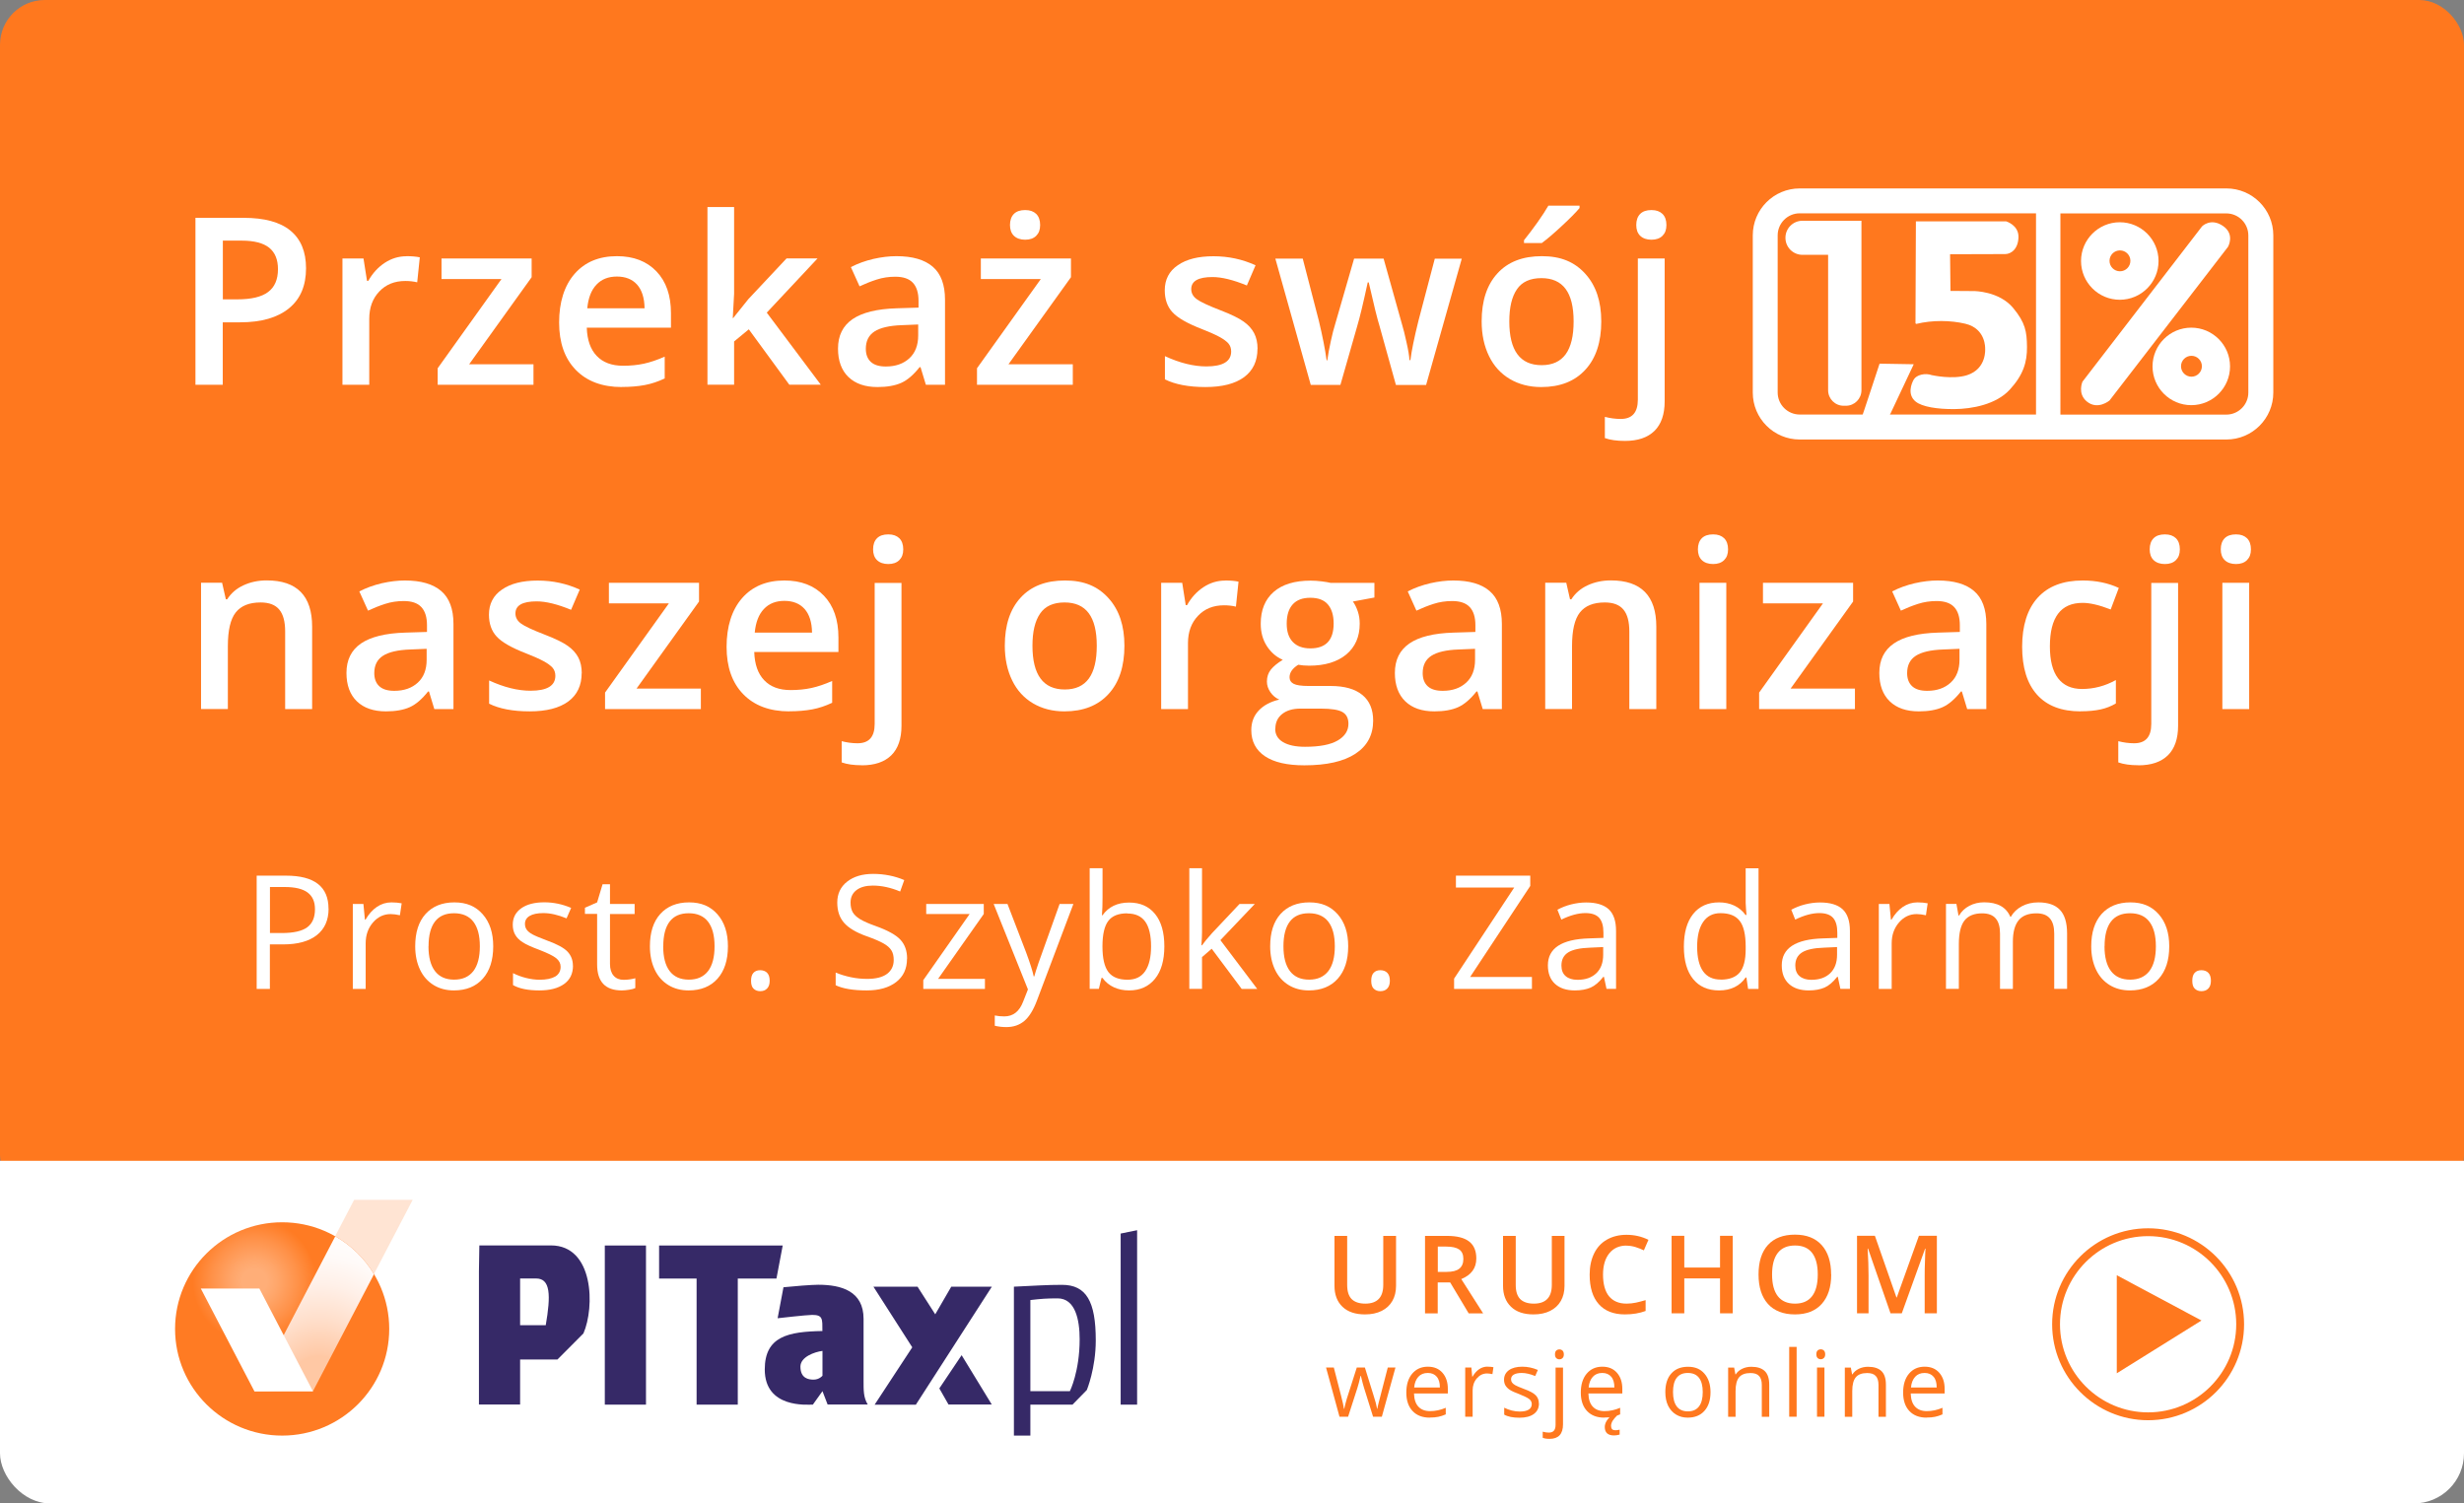 <?xml version="1.0" encoding="UTF-8"?>
<svg xmlns="http://www.w3.org/2000/svg" xmlns:xlink="http://www.w3.org/1999/xlink" viewBox="0 0 295 180">
  <rect x="0" y="0" width="295" height="180" fill="#808080" stroke="none"/>
  <defs>
    <style>
      .cls-1 {
        fill: #fff;
      }

      .cls-2 {
        fill: url(#Gradient_bez_nazwy_21);
      }

      .cls-2, .cls-3, .cls-4 {
        fill-rule: evenodd;
      }

      .cls-5 {
        fill: #ff7b23;
        opacity: .2;
      }

      .cls-6 {
        clip-path: url(#clippath);
      }

      .cls-7 {
        fill: none;
      }

      .cls-3 {
        fill: #362967;
      }

      .cls-8 {
        fill: #ff781e;
      }

      .cls-4 {
        fill: url(#Gradient_bez_nazwy_12);
      }
    </style>
    <clipPath id="clippath">
      <rect class="cls-7" width="295" height="180" rx="6" ry="6"/>
    </clipPath>
    <radialGradient id="Gradient_bez_nazwy_21" data-name="Gradient bez nazwy 21" cx="30.49" cy="153.43" fx="30.49" fy="153.43" r="7.43" gradientTransform="matrix(1, 0, 0, 1, 0, 0)" gradientUnits="userSpaceOnUse">
      <stop offset=".2" stop-color="#ffae78"/>
      <stop offset=".37" stop-color="#ffa66a"/>
      <stop offset=".7" stop-color="#ff9148"/>
      <stop offset="1" stop-color="#ff7b23"/>
    </radialGradient>
    <radialGradient id="Gradient_bez_nazwy_12" data-name="Gradient bez nazwy 12" cx="38.25" cy="157.94" fx="38.25" fy="169.4" r="14.61" gradientTransform="matrix(1, 0, 0, 1, 0, 0)" gradientUnits="userSpaceOnUse">
      <stop offset=".27" stop-color="#ffc8a4"/>
      <stop offset=".28" stop-color="#ffcaa8"/>
      <stop offset=".45" stop-color="#ffe0cd"/>
      <stop offset=".6" stop-color="#fff0e8"/>
      <stop offset=".73" stop-color="#fffaf8"/>
      <stop offset=".84" stop-color="#fffefe"/>
    </radialGradient>
  </defs>
  <g id="bg">
    <rect class="cls-8" width="295" height="143.65" rx="5.36" ry="5.36"/>
    <g class="cls-6">
      <rect class="cls-1" y="138.98" width="295" height="41.02"/>
    </g>
  </g>
  <g id="txt">
    <g>
      <path class="cls-1" d="M36.64,32.12c0,2.09-.68,3.69-2.05,4.8-1.37,1.11-3.31,1.67-5.84,1.67h-2.08v7.48h-3.27V26.08h5.76c2.5,0,4.37,.51,5.61,1.53,1.24,1.02,1.87,2.52,1.87,4.51Zm-9.97,3.72h1.74c1.68,0,2.91-.29,3.69-.88,.78-.58,1.18-1.49,1.18-2.73,0-1.15-.35-2-1.05-2.57-.7-.56-1.8-.85-3.28-.85h-2.27v7.03Z"/>
      <path class="cls-1" d="M48.66,30.67c.65,0,1.18,.05,1.6,.14l-.31,2.99c-.46-.11-.93-.16-1.42-.16-1.29,0-2.33,.42-3.12,1.26-.8,.84-1.2,1.93-1.2,3.27v7.9h-3.21v-15.12h2.52l.42,2.67h.16c.5-.9,1.16-1.62,1.96-2.15,.81-.53,1.67-.79,2.6-.79Z"/>
      <path class="cls-1" d="M63.87,46.07h-11.47v-1.98l7.64-10.68h-7.18v-2.46h10.79v2.24l-7.48,10.42h7.7v2.46Z"/>
      <path class="cls-1" d="M74.45,46.34c-2.35,0-4.19-.69-5.52-2.06-1.33-1.37-1.99-3.26-1.99-5.67s.62-4.41,1.85-5.82c1.23-1.41,2.92-2.12,5.07-2.12,2,0,3.57,.61,4.73,1.82,1.16,1.21,1.74,2.88,1.74,5v1.74h-10.08c.05,1.47,.44,2.6,1.19,3.38,.75,.79,1.8,1.18,3.16,1.18,.89,0,1.72-.08,2.5-.25,.77-.17,1.6-.45,2.48-.84v2.61c-.78,.37-1.58,.64-2.38,.79-.8,.15-1.72,.23-2.75,.23Zm-.59-13.23c-1.02,0-1.84,.32-2.45,.97-.62,.65-.98,1.59-1.1,2.83h6.86c-.02-1.25-.32-2.19-.9-2.84-.58-.64-1.39-.96-2.41-.96Z"/>
      <path class="cls-1" d="M87.78,38.08l1.82-2.27,4.57-4.87h3.71l-6.08,6.49,6.47,8.63h-3.77l-4.85-6.63-1.76,1.45v5.18h-3.19V24.79h3.19v10.38l-.16,2.91h.08Z"/>
      <path class="cls-1" d="M110.85,46.07l-.64-2.11h-.11c-.73,.92-1.46,1.55-2.2,1.88s-1.69,.5-2.84,.5c-1.49,0-2.65-.4-3.48-1.2-.83-.8-1.25-1.94-1.25-3.4,0-1.56,.58-2.73,1.74-3.53,1.16-.79,2.92-1.23,5.29-1.3l2.61-.08v-.81c0-.97-.23-1.69-.68-2.17s-1.15-.72-2.1-.72c-.77,0-1.52,.11-2.23,.34-.71,.23-1.39,.5-2.05,.81l-1.04-2.3c.82-.43,1.72-.75,2.69-.98,.98-.22,1.9-.33,2.76-.33,1.92,0,3.37,.42,4.35,1.26,.98,.84,1.47,2.16,1.47,3.95v10.19h-2.3Zm-4.79-2.19c1.17,0,2.1-.33,2.81-.98,.71-.65,1.06-1.57,1.06-2.74v-1.31l-1.94,.08c-1.51,.05-2.61,.31-3.3,.76-.69,.45-1.03,1.14-1.03,2.07,0,.67,.2,1.2,.6,1.57,.4,.37,1,.55,1.8,.55Z"/>
      <path class="cls-1" d="M128.44,46.07h-11.47v-1.98l7.64-10.68h-7.18v-2.46h10.79v2.24l-7.48,10.42h7.7v2.46Zm-7.52-19.13c0-.57,.16-1.02,.47-1.33,.31-.31,.76-.46,1.35-.46s1,.16,1.32,.46c.31,.31,.47,.75,.47,1.33s-.16,.98-.47,1.29-.75,.47-1.32,.47-1.03-.16-1.35-.47-.47-.75-.47-1.29Z"/>
      <path class="cls-1" d="M150.55,41.76c0,1.48-.54,2.61-1.61,3.4-1.08,.79-2.62,1.18-4.62,1.18s-3.63-.31-4.85-.92v-2.78c1.78,.82,3.43,1.23,4.96,1.23,1.98,0,2.97-.6,2.97-1.79,0-.38-.11-.7-.33-.96-.22-.25-.58-.52-1.08-.79-.5-.27-1.2-.58-2.09-.93-1.74-.67-2.92-1.35-3.53-2.02-.62-.67-.92-1.55-.92-2.62,0-1.29,.52-2.3,1.57-3.01,1.04-.72,2.46-1.07,4.26-1.07s3.46,.36,5.04,1.08l-1.04,2.42c-1.63-.67-3-1.01-4.12-1.01-1.7,0-2.54,.48-2.54,1.45,0,.47,.22,.88,.66,1.2,.44,.33,1.41,.78,2.89,1.35,1.25,.48,2.16,.93,2.72,1.33,.57,.4,.98,.86,1.26,1.39,.27,.52,.41,1.15,.41,1.88Z"/>
      <path class="cls-1" d="M167.12,46.07l-1.96-7.05c-.24-.75-.67-2.48-1.29-5.21h-.12c-.53,2.46-.95,4.21-1.26,5.24l-2.01,7.03h-3.55l-4.24-15.12h3.28l1.93,7.45c.44,1.84,.75,3.42,.93,4.73h.08c.09-.67,.23-1.43,.42-2.29s.35-1.51,.49-1.93l2.3-7.96h3.53l2.23,7.96c.14,.45,.31,1.13,.51,2.05,.21,.92,.33,1.64,.36,2.15h.11c.14-1.12,.46-2.69,.96-4.7l1.96-7.45h3.23l-4.27,15.12h-3.61Z"/>
      <path class="cls-1" d="M191.71,38.48c0,2.47-.63,4.4-1.9,5.78-1.27,1.39-3.03,2.08-5.29,2.08-1.41,0-2.66-.32-3.75-.96-1.08-.64-1.92-1.55-2.5-2.75-.58-1.19-.88-2.58-.88-4.16,0-2.45,.63-4.37,1.89-5.74,1.26-1.38,3.03-2.06,5.32-2.06s3.92,.7,5.2,2.11,1.91,3.31,1.91,5.69Zm-11.01,0c0,3.49,1.29,5.24,3.87,5.24s3.83-1.75,3.83-5.24-1.29-5.18-3.86-5.18c-1.35,0-2.33,.45-2.93,1.34-.61,.89-.91,2.17-.91,3.84Zm1.76-9.38v-.34c.52-.64,1.05-1.35,1.61-2.13,.55-.78,.99-1.45,1.31-2.01h3.73v.29c-.47,.56-1.18,1.27-2.13,2.15-.94,.88-1.74,1.56-2.39,2.04h-2.13Z"/>
      <path class="cls-1" d="M194.55,52.79c-.97,0-1.77-.11-2.41-.34v-2.54c.62,.16,1.25,.25,1.9,.25,1.37,0,2.05-.77,2.05-2.32V30.95h3.21v17.1c0,1.56-.41,2.74-1.22,3.54-.82,.8-1.99,1.2-3.53,1.2Zm1.35-25.85c0-.57,.16-1.02,.47-1.33,.31-.31,.76-.46,1.35-.46s1,.16,1.32,.46c.31,.31,.47,.75,.47,1.33s-.16,.98-.47,1.29-.75,.47-1.32,.47-1.03-.16-1.35-.47-.47-.75-.47-1.29Z"/>
    </g>
    <g>
      <path class="cls-1" d="M37.37,84.9h-3.23v-9.3c0-1.17-.23-2.04-.7-2.61-.47-.57-1.21-.86-2.24-.86-1.36,0-2.35,.4-2.98,1.2-.63,.8-.94,2.15-.94,4.03v7.53h-3.21v-15.12h2.52l.45,1.98h.16c.46-.72,1.1-1.28,1.94-1.67,.84-.39,1.77-.59,2.79-.59,3.63,0,5.44,1.85,5.44,5.54v9.86Z"/>
      <path class="cls-1" d="M52,84.9l-.64-2.11h-.11c-.73,.92-1.46,1.55-2.2,1.88s-1.69,.5-2.84,.5c-1.49,0-2.65-.4-3.48-1.2-.83-.8-1.25-1.94-1.25-3.4,0-1.56,.58-2.73,1.74-3.53,1.16-.79,2.92-1.23,5.29-1.3l2.61-.08v-.81c0-.97-.23-1.69-.68-2.17s-1.15-.72-2.1-.72c-.77,0-1.52,.11-2.23,.34-.71,.23-1.39,.5-2.05,.81l-1.04-2.3c.82-.43,1.72-.75,2.69-.98,.98-.22,1.9-.33,2.76-.33,1.92,0,3.37,.42,4.35,1.26,.98,.84,1.47,2.16,1.47,3.95v10.19h-2.3Zm-4.79-2.19c1.17,0,2.1-.33,2.81-.98,.71-.65,1.06-1.57,1.06-2.74v-1.31l-1.94,.08c-1.51,.05-2.61,.31-3.3,.76-.69,.45-1.03,1.14-1.03,2.07,0,.67,.2,1.2,.6,1.57,.4,.37,1,.55,1.8,.55Z"/>
      <path class="cls-1" d="M69.64,80.59c0,1.48-.54,2.61-1.61,3.4-1.08,.79-2.62,1.18-4.62,1.18s-3.63-.31-4.85-.92v-2.78c1.78,.82,3.43,1.23,4.96,1.23,1.98,0,2.97-.6,2.97-1.79,0-.38-.11-.7-.33-.96-.22-.25-.58-.52-1.08-.79-.5-.27-1.2-.58-2.09-.93-1.74-.67-2.92-1.35-3.53-2.02-.62-.67-.92-1.55-.92-2.62,0-1.29,.52-2.3,1.57-3.01,1.04-.72,2.46-1.07,4.26-1.07s3.46,.36,5.04,1.08l-1.04,2.42c-1.63-.67-3-1.01-4.12-1.01-1.7,0-2.54,.48-2.54,1.45,0,.47,.22,.88,.66,1.2,.44,.33,1.41,.78,2.89,1.35,1.25,.48,2.16,.93,2.72,1.33,.56,.4,.98,.86,1.26,1.39,.27,.52,.41,1.15,.41,1.88Z"/>
      <path class="cls-1" d="M83.91,84.9h-11.47v-1.98l7.64-10.68h-7.18v-2.46h10.79v2.24l-7.48,10.42h7.7v2.46Z"/>
      <path class="cls-1" d="M94.5,85.17c-2.35,0-4.19-.69-5.52-2.06-1.33-1.37-1.99-3.26-1.99-5.67s.62-4.41,1.85-5.82c1.23-1.41,2.92-2.12,5.07-2.12,2,0,3.57,.61,4.73,1.82,1.16,1.21,1.74,2.88,1.74,5v1.74h-10.08c.05,1.47,.44,2.6,1.19,3.38,.75,.79,1.8,1.18,3.16,1.18,.89,0,1.72-.08,2.5-.25,.77-.17,1.6-.45,2.48-.84v2.61c-.78,.37-1.58,.64-2.38,.79-.8,.15-1.72,.23-2.75,.23Zm-.59-13.23c-1.02,0-1.84,.32-2.45,.97-.62,.65-.98,1.59-1.1,2.83h6.86c-.02-1.25-.32-2.19-.9-2.84-.58-.64-1.39-.96-2.41-.96Z"/>
      <path class="cls-1" d="M103.18,91.62c-.97,0-1.77-.11-2.41-.34v-2.54c.62,.16,1.25,.25,1.9,.25,1.37,0,2.05-.77,2.05-2.32v-16.88h3.21v17.1c0,1.56-.41,2.74-1.22,3.54-.82,.8-1.99,1.2-3.53,1.2Zm1.35-25.85c0-.57,.16-1.02,.47-1.33,.31-.31,.76-.46,1.35-.46s1,.16,1.32,.46c.31,.31,.47,.75,.47,1.33s-.16,.98-.47,1.29-.75,.47-1.32,.47-1.03-.16-1.35-.47-.47-.75-.47-1.29Z"/>
      <path class="cls-1" d="M134.62,77.31c0,2.47-.63,4.4-1.9,5.78-1.27,1.39-3.03,2.08-5.29,2.08-1.41,0-2.66-.32-3.75-.96-1.08-.64-1.92-1.55-2.5-2.75-.58-1.19-.88-2.58-.88-4.16,0-2.45,.63-4.37,1.89-5.74,1.26-1.38,3.03-2.06,5.32-2.06s3.92,.7,5.2,2.11c1.28,1.41,1.91,3.31,1.91,5.69Zm-11.01,0c0,3.49,1.29,5.24,3.87,5.24s3.83-1.75,3.83-5.24-1.29-5.18-3.86-5.18c-1.35,0-2.33,.45-2.93,1.34-.61,.89-.91,2.17-.91,3.84Z"/>
      <path class="cls-1" d="M146.68,69.5c.65,0,1.18,.05,1.6,.14l-.31,2.99c-.46-.11-.93-.16-1.42-.16-1.29,0-2.33,.42-3.12,1.26-.8,.84-1.2,1.93-1.2,3.27v7.9h-3.21v-15.12h2.52l.42,2.67h.16c.5-.9,1.16-1.62,1.96-2.15,.81-.53,1.67-.79,2.6-.79Z"/>
      <path class="cls-1" d="M164.55,69.78v1.76l-2.58,.48c.24,.32,.43,.71,.59,1.18s.23,.96,.23,1.48c0,1.56-.54,2.78-1.61,3.68-1.08,.89-2.56,1.34-4.44,1.34-.48,0-.92-.04-1.31-.11-.69,.43-1.04,.93-1.04,1.5,0,.35,.16,.61,.49,.78,.32,.17,.92,.26,1.78,.26h2.64c1.67,0,2.93,.36,3.8,1.07s1.3,1.74,1.3,3.08c0,1.71-.71,3.04-2.12,3.96-1.41,.93-3.45,1.39-6.12,1.39-2.06,0-3.63-.36-4.72-1.09-1.08-.73-1.63-1.77-1.63-3.12,0-.93,.29-1.71,.88-2.34s1.41-1.07,2.47-1.32c-.43-.18-.78-.48-1.06-.88-.28-.41-.42-.83-.42-1.28,0-.56,.16-1.04,.48-1.44,.32-.39,.79-.78,1.42-1.16-.78-.34-1.42-.89-1.91-1.65-.49-.76-.73-1.65-.73-2.67,0-1.64,.52-2.91,1.55-3.81s2.51-1.35,4.42-1.35c.43,0,.88,.03,1.35,.09,.47,.06,.82,.12,1.06,.18h5.24Zm-11.88,17.47c0,.69,.31,1.23,.94,1.6,.62,.37,1.5,.56,2.63,.56,1.75,0,3.05-.25,3.91-.75,.86-.5,1.29-1.17,1.29-2,0-.66-.23-1.12-.7-1.4-.47-.28-1.34-.42-2.62-.42h-2.43c-.92,0-1.65,.22-2.19,.65-.54,.43-.81,1.02-.81,1.76Zm1.38-12.58c0,.95,.24,1.68,.73,2.19,.49,.51,1.19,.77,2.1,.77,1.86,0,2.79-.99,2.79-2.98,0-.98-.23-1.74-.69-2.28s-1.16-.8-2.1-.8-1.63,.26-2.11,.79c-.48,.53-.72,1.3-.72,2.31Z"/>
      <path class="cls-1" d="M177.52,84.9l-.64-2.11h-.11c-.73,.92-1.46,1.55-2.2,1.88s-1.69,.5-2.84,.5c-1.49,0-2.65-.4-3.48-1.2-.83-.8-1.25-1.94-1.25-3.4,0-1.56,.58-2.73,1.74-3.53s2.92-1.23,5.29-1.3l2.61-.08v-.81c0-.97-.23-1.69-.68-2.17s-1.15-.72-2.1-.72c-.77,0-1.52,.11-2.23,.34-.71,.23-1.39,.5-2.05,.81l-1.04-2.3c.82-.43,1.72-.75,2.69-.98,.98-.22,1.9-.33,2.76-.33,1.92,0,3.38,.42,4.35,1.26,.98,.84,1.47,2.16,1.47,3.95v10.19h-2.3Zm-4.79-2.19c1.17,0,2.1-.33,2.81-.98,.71-.65,1.06-1.57,1.06-2.74v-1.31l-1.94,.08c-1.51,.05-2.61,.31-3.3,.76s-1.03,1.14-1.03,2.07c0,.67,.2,1.2,.6,1.57s1,.55,1.8,.55Z"/>
      <path class="cls-1" d="M198.3,84.9h-3.23v-9.3c0-1.17-.23-2.04-.7-2.61s-1.21-.86-2.24-.86c-1.36,0-2.35,.4-2.98,1.2-.63,.8-.94,2.15-.94,4.03v7.53h-3.21v-15.12h2.52l.45,1.98h.16c.46-.72,1.1-1.28,1.94-1.67,.84-.39,1.77-.59,2.79-.59,3.63,0,5.44,1.85,5.44,5.54v9.86Z"/>
      <path class="cls-1" d="M203.28,65.77c0-.57,.16-1.02,.47-1.33,.31-.31,.76-.46,1.35-.46s1,.16,1.32,.46c.31,.31,.47,.75,.47,1.33s-.16,.98-.47,1.29-.75,.47-1.32,.47-1.03-.16-1.35-.47-.47-.75-.47-1.29Zm3.4,19.13h-3.21v-15.12h3.21v15.12Z"/>
      <path class="cls-1" d="M222.08,84.9h-11.47v-1.98l7.64-10.68h-7.18v-2.46h10.79v2.24l-7.48,10.42h7.7v2.46Z"/>
      <path class="cls-1" d="M235.52,84.9l-.64-2.11h-.11c-.73,.92-1.46,1.55-2.2,1.88s-1.69,.5-2.84,.5c-1.49,0-2.65-.4-3.48-1.2-.83-.8-1.25-1.94-1.25-3.4,0-1.56,.58-2.73,1.74-3.53s2.92-1.23,5.29-1.3l2.61-.08v-.81c0-.97-.23-1.69-.68-2.17s-1.15-.72-2.1-.72c-.77,0-1.52,.11-2.23,.34-.71,.23-1.39,.5-2.05,.81l-1.04-2.3c.82-.43,1.72-.75,2.69-.98,.98-.22,1.9-.33,2.76-.33,1.92,0,3.38,.42,4.35,1.26,.98,.84,1.47,2.16,1.47,3.95v10.19h-2.3Zm-4.79-2.19c1.17,0,2.1-.33,2.81-.98,.71-.65,1.06-1.57,1.06-2.74v-1.31l-1.94,.08c-1.51,.05-2.61,.31-3.3,.76s-1.03,1.14-1.03,2.07c0,.67,.2,1.2,.6,1.57s1,.55,1.8,.55Z"/>
      <path class="cls-1" d="M249.1,85.17c-2.29,0-4.03-.67-5.22-2-1.19-1.33-1.78-3.25-1.78-5.75s.62-4.5,1.87-5.87,3.04-2.05,5.39-2.05c1.59,0,3.03,.3,4.31,.89l-.97,2.58c-1.36-.53-2.48-.79-3.36-.79-2.62,0-3.92,1.74-3.92,5.21,0,1.7,.33,2.97,.98,3.82,.65,.85,1.61,1.28,2.86,1.28,1.43,0,2.78-.36,4.06-1.07v2.8c-.57,.34-1.19,.58-1.84,.72s-1.44,.22-2.37,.22Z"/>
      <path class="cls-1" d="M256.02,91.62c-.97,0-1.77-.11-2.41-.34v-2.54c.62,.16,1.25,.25,1.9,.25,1.37,0,2.05-.77,2.05-2.32v-16.88h3.21v17.1c0,1.56-.41,2.74-1.22,3.54-.82,.8-1.99,1.2-3.53,1.2Zm1.35-25.85c0-.57,.16-1.02,.47-1.33,.31-.31,.76-.46,1.35-.46s1,.16,1.32,.46c.31,.31,.47,.75,.47,1.33s-.16,.98-.47,1.29-.75,.47-1.32,.47-1.03-.16-1.35-.47-.47-.75-.47-1.29Z"/>
      <path class="cls-1" d="M265.88,65.77c0-.57,.16-1.02,.47-1.33,.31-.31,.76-.46,1.35-.46s1,.16,1.32,.46c.31,.31,.47,.75,.47,1.33s-.16,.98-.47,1.29-.75,.47-1.32,.47-1.03-.16-1.35-.47-.47-.75-.47-1.29Zm3.4,19.13h-3.21v-15.12h3.21v15.12Z"/>
    </g>
    <g>
      <path class="cls-1" d="M39.34,108.79c0,1.37-.47,2.43-1.41,3.17-.94,.74-2.28,1.11-4.02,1.11h-1.6v5.33h-1.58v-13.56h3.52c3.39,0,5.08,1.32,5.08,3.95Zm-7.02,2.92h1.42c1.4,0,2.41-.23,3.03-.68,.62-.45,.94-1.17,.94-2.17,0-.9-.29-1.56-.88-2-.59-.44-1.5-.66-2.75-.66h-1.76v5.51Z"/>
      <path class="cls-1" d="M46.87,108.04c.45,0,.86,.04,1.22,.11l-.21,1.43c-.42-.09-.79-.14-1.11-.14-.82,0-1.53,.33-2.11,1-.58,.67-.88,1.5-.88,2.5v5.46h-1.54v-10.17h1.27l.18,1.88h.07c.38-.66,.83-1.17,1.36-1.53,.53-.36,1.12-.54,1.75-.54Z"/>
      <path class="cls-1" d="M59.05,113.3c0,1.66-.42,2.95-1.25,3.88s-1.99,1.4-3.46,1.4c-.91,0-1.72-.21-2.42-.64s-1.25-1.04-1.63-1.84c-.38-.8-.58-1.73-.58-2.8,0-1.66,.41-2.95,1.24-3.87,.83-.92,1.98-1.39,3.45-1.39s2.55,.47,3.39,1.42c.84,.95,1.26,2.23,1.26,3.84Zm-7.75,0c0,1.3,.26,2.29,.78,2.97,.52,.68,1.28,1.02,2.29,1.02s1.77-.34,2.3-1.02c.52-.68,.78-1.67,.78-2.97s-.26-2.27-.78-2.95c-.52-.67-1.29-1.01-2.31-1.01s-1.77,.33-2.28,.99c-.51,.66-.77,1.65-.77,2.96Z"/>
      <path class="cls-1" d="M68.6,115.62c0,.95-.35,1.68-1.06,2.19-.71,.51-1.69,.77-2.97,.77-1.35,0-2.4-.21-3.15-.64v-1.43c.49,.25,1.01,.44,1.57,.58,.56,.14,1.1,.21,1.62,.21,.8,0,1.42-.13,1.86-.38,.43-.26,.65-.65,.65-1.17,0-.4-.17-.73-.52-1.02-.34-.28-1.01-.61-2.01-1-.95-.35-1.62-.66-2.02-.92-.4-.26-.7-.56-.89-.9-.19-.33-.29-.73-.29-1.2,0-.83,.34-1.48,1.01-1.96,.67-.48,1.6-.72,2.77-.72,1.09,0,2.16,.22,3.21,.67l-.55,1.25c-1.02-.42-1.95-.63-2.77-.63-.73,0-1.28,.12-1.65,.34s-.56,.54-.56,.95c0,.27,.07,.5,.21,.7,.14,.19,.36,.38,.67,.55,.31,.17,.9,.42,1.78,.75,1.21,.44,2.02,.88,2.44,1.33,.42,.45,.64,1,.64,1.68Z"/>
      <path class="cls-1" d="M74.67,117.31c.27,0,.53-.02,.79-.06,.25-.04,.45-.08,.6-.13v1.18c-.17,.08-.41,.15-.74,.2-.33,.05-.62,.08-.88,.08-1.97,0-2.95-1.04-2.95-3.11v-6.05h-1.46v-.74l1.46-.64,.65-2.17h.89v2.36h2.95v1.2h-2.95v5.98c0,.61,.15,1.08,.44,1.41,.29,.33,.69,.49,1.2,.49Z"/>
      <path class="cls-1" d="M87.15,113.3c0,1.66-.42,2.95-1.25,3.88s-1.99,1.4-3.46,1.4c-.91,0-1.72-.21-2.42-.64s-1.25-1.04-1.63-1.84c-.38-.8-.58-1.73-.58-2.8,0-1.66,.41-2.95,1.24-3.87,.83-.92,1.98-1.39,3.45-1.39s2.55,.47,3.39,1.42c.84,.95,1.26,2.23,1.26,3.84Zm-7.75,0c0,1.3,.26,2.29,.78,2.97,.52,.68,1.28,1.02,2.29,1.02s1.77-.34,2.3-1.02c.52-.68,.78-1.67,.78-2.97s-.26-2.27-.78-2.95c-.52-.67-1.29-1.01-2.31-1.01s-1.77,.33-2.28,.99c-.51,.66-.77,1.65-.77,2.96Z"/>
      <path class="cls-1" d="M89.92,117.42c0-.41,.09-.73,.28-.94,.19-.21,.46-.32,.81-.32s.64,.11,.84,.32c.2,.21,.3,.53,.3,.94s-.1,.71-.31,.93c-.2,.22-.48,.32-.83,.32-.32,0-.58-.1-.78-.29-.21-.19-.31-.51-.31-.96Z"/>
      <path class="cls-1" d="M108.59,114.79c0,1.19-.43,2.12-1.3,2.79-.87,.67-2.04,1-3.53,1-1.61,0-2.85-.21-3.71-.62v-1.52c.56,.24,1.16,.42,1.82,.56,.66,.14,1.3,.2,1.95,.2,1.05,0,1.84-.2,2.38-.6,.53-.4,.8-.95,.8-1.67,0-.47-.09-.85-.28-1.15-.19-.3-.5-.58-.95-.83-.44-.25-1.11-.54-2.02-.86-1.26-.45-2.16-.99-2.7-1.61-.54-.62-.81-1.42-.81-2.42,0-1.04,.39-1.88,1.18-2.5,.79-.62,1.82-.93,3.12-.93s2.59,.25,3.72,.74l-.49,1.37c-1.12-.47-2.21-.71-3.27-.71-.83,0-1.49,.18-1.96,.54-.47,.36-.71,.86-.71,1.49,0,.47,.09,.85,.26,1.16,.17,.3,.47,.58,.88,.83,.41,.25,1.04,.53,1.89,.83,1.42,.51,2.4,1.05,2.94,1.63,.54,.58,.8,1.34,.8,2.26Z"/>
      <path class="cls-1" d="M117.92,118.4h-7.38v-1.05l5.55-7.92h-5.2v-1.2h6.89v1.2l-5.47,7.77h5.61v1.2Z"/>
      <path class="cls-1" d="M118.97,108.23h1.65l2.23,5.8c.49,1.32,.79,2.28,.91,2.87h.07c.08-.32,.25-.86,.51-1.62,.26-.76,1.1-3.11,2.52-7.05h1.65l-4.37,11.58c-.43,1.14-.94,1.96-1.52,2.44-.58,.48-1.29,.72-2.13,.72-.47,0-.93-.05-1.39-.16v-1.23c.34,.07,.72,.11,1.14,.11,1.06,0,1.81-.59,2.26-1.78l.57-1.45-4.1-10.22Z"/>
      <path class="cls-1" d="M135.18,108.06c1.34,0,2.37,.46,3.11,1.37,.74,.91,1.11,2.2,1.11,3.87s-.37,2.97-1.12,3.89c-.75,.92-1.78,1.39-3.1,1.39-.66,0-1.27-.12-1.81-.37-.55-.25-1.01-.62-1.38-1.13h-.11l-.32,1.31h-1.1v-14.44h1.54v3.51c0,.79-.02,1.49-.07,2.12h.07c.72-1.01,1.78-1.52,3.19-1.52Zm-.22,1.29c-1.05,0-1.81,.3-2.27,.91-.46,.6-.7,1.62-.7,3.05s.24,2.45,.71,3.07c.48,.62,1.24,.92,2.29,.92,.95,0,1.65-.34,2.12-1.03s.7-1.68,.7-2.97-.23-2.31-.7-2.96-1.18-.97-2.15-.97Z"/>
      <path class="cls-1" d="M143.9,113.19c.27-.38,.67-.87,1.22-1.48l3.28-3.48h1.83l-4.12,4.33,4.41,5.84h-1.86l-3.59-4.81-1.16,1v3.8h-1.52v-14.44h1.52v7.65c0,.34-.02,.87-.07,1.58h.07Z"/>
      <path class="cls-1" d="M161.41,113.3c0,1.66-.42,2.95-1.25,3.88-.83,.93-1.99,1.4-3.46,1.4-.91,0-1.72-.21-2.42-.64s-1.25-1.04-1.63-1.84c-.38-.8-.58-1.73-.58-2.8,0-1.66,.41-2.95,1.24-3.87,.83-.92,1.98-1.39,3.45-1.39s2.55,.47,3.39,1.42c.84,.95,1.26,2.23,1.26,3.84Zm-7.75,0c0,1.3,.26,2.29,.78,2.97,.52,.68,1.28,1.02,2.29,1.02s1.77-.34,2.3-1.02c.52-.68,.78-1.67,.78-2.97s-.26-2.27-.78-2.95c-.52-.67-1.29-1.01-2.32-1.01s-1.77,.33-2.28,.99-.77,1.65-.77,2.96Z"/>
      <path class="cls-1" d="M164.17,117.42c0-.41,.09-.73,.28-.94,.19-.21,.46-.32,.81-.32s.64,.11,.84,.32c.2,.21,.3,.53,.3,.94s-.1,.71-.31,.93c-.2,.22-.48,.32-.83,.32-.32,0-.58-.1-.78-.29-.21-.19-.31-.51-.31-.96Z"/>
      <path class="cls-1" d="M183.41,118.4h-9.32v-1.23l7.2-10.91h-6.98v-1.42h8.9v1.23l-7.2,10.9h7.4v1.43Z"/>
      <path class="cls-1" d="M192.34,118.4l-.31-1.45h-.07c-.51,.64-1.01,1.07-1.52,1.29s-1.13,.34-1.89,.34c-1.01,0-1.8-.26-2.37-.78-.57-.52-.86-1.26-.86-2.22,0-2.05,1.64-3.13,4.93-3.23l1.72-.06v-.63c0-.8-.17-1.39-.51-1.77-.34-.38-.89-.57-1.65-.57-.85,0-1.81,.26-2.88,.78l-.47-1.18c.5-.27,1.05-.49,1.65-.64,.6-.15,1.2-.23,1.79-.23,1.21,0,2.11,.27,2.7,.81,.58,.54,.88,1.4,.88,2.59v6.94h-1.14Zm-3.48-1.09c.96,0,1.71-.26,2.26-.79,.55-.53,.82-1.26,.82-2.21v-.92l-1.54,.07c-1.22,.04-2.11,.23-2.65,.57s-.81,.86-.81,1.57c0,.56,.17,.98,.51,1.27,.34,.29,.81,.44,1.41,.44Z"/>
      <path class="cls-1" d="M209.08,117.03h-.08c-.71,1.03-1.78,1.55-3.19,1.55-1.33,0-2.37-.46-3.1-1.36-.74-.91-1.11-2.2-1.11-3.88s.37-2.98,1.11-3.91,1.78-1.39,3.1-1.39,2.44,.5,3.17,1.5h.12l-.06-.73-.04-.71v-4.14h1.54v14.44h-1.25l-.2-1.36Zm-3.08,.26c1.05,0,1.81-.29,2.29-.86,.47-.57,.71-1.5,.71-2.77v-.33c0-1.44-.24-2.47-.72-3.08-.48-.62-1.24-.92-2.3-.92-.9,0-1.59,.35-2.07,1.05-.48,.7-.72,1.69-.72,2.97s.24,2.28,.71,2.94,1.17,.99,2.1,.99Z"/>
      <path class="cls-1" d="M220.34,118.4l-.31-1.45h-.07c-.51,.64-1.01,1.07-1.52,1.29s-1.13,.34-1.89,.34c-1.01,0-1.8-.26-2.37-.78-.57-.52-.86-1.26-.86-2.22,0-2.05,1.64-3.13,4.93-3.23l1.72-.06v-.63c0-.8-.17-1.39-.51-1.77-.34-.38-.89-.57-1.65-.57-.85,0-1.81,.26-2.88,.78l-.47-1.18c.5-.27,1.05-.49,1.65-.64,.6-.15,1.2-.23,1.79-.23,1.21,0,2.11,.27,2.7,.81,.58,.54,.88,1.4,.88,2.59v6.94h-1.14Zm-3.48-1.09c.96,0,1.71-.26,2.26-.79,.55-.53,.82-1.26,.82-2.21v-.92l-1.54,.07c-1.22,.04-2.11,.23-2.65,.57s-.81,.86-.81,1.57c0,.56,.17,.98,.51,1.27,.34,.29,.81,.44,1.41,.44Z"/>
      <path class="cls-1" d="M229.58,108.04c.45,0,.86,.04,1.21,.11l-.21,1.43c-.42-.09-.79-.14-1.11-.14-.82,0-1.53,.33-2.11,1-.58,.67-.88,1.5-.88,2.5v5.46h-1.54v-10.17h1.27l.18,1.88h.07c.38-.66,.83-1.17,1.36-1.53,.53-.36,1.12-.54,1.75-.54Z"/>
      <path class="cls-1" d="M245.94,118.4v-6.62c0-.81-.17-1.42-.52-1.82-.35-.41-.88-.61-1.62-.61-.96,0-1.67,.28-2.12,.83s-.69,1.4-.69,2.54v5.68h-1.54v-6.62c0-.81-.17-1.42-.52-1.82-.35-.41-.89-.61-1.62-.61-.96,0-1.67,.29-2.12,.87-.45,.58-.67,1.53-.67,2.84v5.33h-1.54v-10.17h1.25l.25,1.39h.07c.29-.5,.7-.88,1.23-1.16,.53-.28,1.12-.42,1.78-.42,1.59,0,2.63,.58,3.12,1.73h.07c.3-.53,.74-.95,1.32-1.26s1.23-.46,1.97-.46c1.15,0,2.01,.29,2.58,.89,.57,.59,.86,1.54,.86,2.83v6.63h-1.54Z"/>
      <path class="cls-1" d="M259.71,113.3c0,1.66-.42,2.95-1.25,3.88-.83,.93-1.99,1.4-3.46,1.4-.91,0-1.72-.21-2.42-.64s-1.25-1.04-1.63-1.84c-.38-.8-.58-1.73-.58-2.8,0-1.66,.42-2.95,1.24-3.87,.83-.92,1.98-1.39,3.45-1.39s2.55,.47,3.39,1.42c.84,.95,1.26,2.23,1.26,3.84Zm-7.75,0c0,1.3,.26,2.29,.78,2.97,.52,.68,1.28,1.02,2.29,1.02s1.77-.34,2.3-1.02c.52-.68,.78-1.67,.78-2.97s-.26-2.27-.78-2.95-1.29-1.01-2.31-1.01-1.77,.33-2.28,.99-.77,1.65-.77,2.96Z"/>
      <path class="cls-1" d="M262.47,117.42c0-.41,.09-.73,.28-.94,.19-.21,.46-.32,.81-.32s.64,.11,.84,.32c.2,.21,.3,.53,.3,.94s-.1,.71-.31,.93c-.2,.22-.48,.32-.83,.32-.32,0-.58-.1-.78-.29-.21-.19-.31-.51-.31-.96Z"/>
    </g>
  </g>
  <g id="txt_2" data-name="txt 2">
    <g>
      <path class="cls-8" d="M167.14,147.96v6c0,.69-.15,1.29-.44,1.8-.29,.51-.72,.91-1.28,1.19-.56,.28-1.22,.42-2,.42-1.15,0-2.05-.3-2.69-.91-.64-.61-.96-1.45-.96-2.51v-5.98h1.52v5.87c0,.77,.18,1.33,.53,1.69,.36,.36,.9,.55,1.64,.55,1.43,0,2.15-.75,2.15-2.25v-5.86h1.52Z"/>
      <path class="cls-8" d="M172.13,153.54v3.71h-1.52v-9.28h2.62c1.2,0,2.08,.22,2.66,.67,.58,.45,.86,1.13,.86,2.03,0,1.16-.6,1.98-1.8,2.47l2.62,4.11h-1.73l-2.22-3.71h-1.5Zm0-1.26h1.05c.71,0,1.22-.13,1.54-.39,.32-.26,.48-.65,.48-1.17s-.17-.9-.51-1.13-.86-.34-1.55-.34h-1v3.03Z"/>
      <path class="cls-8" d="M187.31,147.96v6c0,.69-.15,1.29-.44,1.8-.29,.51-.72,.91-1.28,1.19-.56,.28-1.22,.42-2,.42-1.15,0-2.05-.3-2.68-.91-.64-.61-.96-1.45-.96-2.51v-5.98h1.52v5.87c0,.77,.18,1.33,.53,1.69,.36,.36,.9,.55,1.64,.55,1.43,0,2.15-.75,2.15-2.25v-5.86h1.52Z"/>
      <path class="cls-8" d="M194.73,149.13c-.87,0-1.56,.31-2.06,.93-.5,.62-.75,1.47-.75,2.56s.24,2,.72,2.58,1.18,.88,2.09,.88c.39,0,.77-.04,1.14-.12,.37-.08,.75-.18,1.15-.3v1.3c-.73,.27-1.55,.41-2.48,.41-1.36,0-2.4-.41-3.13-1.23-.73-.82-1.09-2-1.09-3.53,0-.96,.18-1.81,.53-2.53s.86-1.28,1.53-1.66c.67-.38,1.45-.58,2.35-.58,.95,0,1.82,.2,2.63,.6l-.55,1.26c-.31-.15-.64-.28-.99-.39-.35-.11-.72-.17-1.1-.17Z"/>
      <path class="cls-8" d="M207.45,157.24h-1.52v-4.18h-4.28v4.18h-1.52v-9.28h1.52v3.8h4.28v-3.8h1.52v9.28Z"/>
      <path class="cls-8" d="M219.24,152.59c0,1.51-.38,2.68-1.13,3.52-.75,.84-1.83,1.26-3.21,1.26s-2.48-.42-3.23-1.25c-.75-.83-1.13-2.01-1.13-3.54s.38-2.71,1.13-3.53c.75-.82,1.83-1.23,3.23-1.23s2.45,.42,3.2,1.25c.75,.83,1.13,2.01,1.13,3.52Zm-7.08,0c0,1.14,.23,2.01,.69,2.6,.46,.59,1.14,.89,2.05,.89s1.58-.29,2.04-.88,.69-1.45,.69-2.61-.23-2-.68-2.59c-.46-.59-1.13-.88-2.04-.88s-1.6,.29-2.06,.88c-.46,.59-.69,1.45-.69,2.59Z"/>
      <path class="cls-8" d="M226.34,157.24l-2.69-7.75h-.05c.07,1.15,.11,2.23,.11,3.24v4.51h-1.38v-9.28h2.14l2.58,7.38h.04l2.65-7.38h2.15v9.28h-1.46v-4.59c0-.46,.01-1.06,.04-1.8,.02-.74,.04-1.19,.06-1.35h-.05l-2.79,7.74h-1.34Z"/>
    </g>
    <g>
      <path class="cls-8" d="M164.39,169.62l-1.08-3.45c-.07-.21-.2-.69-.38-1.44h-.04c-.14,.63-.27,1.11-.38,1.45l-1.11,3.44h-1.03l-1.61-5.89h.93c.38,1.48,.67,2.61,.87,3.38,.2,.77,.31,1.29,.34,1.56h.04c.04-.2,.1-.47,.19-.79s.16-.58,.23-.77l1.08-3.38h.97l1.05,3.38c.2,.62,.34,1.13,.41,1.55h.04c.01-.13,.05-.33,.12-.6,.06-.27,.44-1.71,1.12-4.33h.92l-1.63,5.89h-1.06Z"/>
      <path class="cls-8" d="M171.18,169.73c-.87,0-1.56-.26-2.06-.79-.5-.53-.75-1.27-.75-2.21s.23-1.7,.7-2.26c.47-.56,1.1-.84,1.88-.84,.74,0,1.32,.24,1.75,.73,.43,.49,.64,1.13,.64,1.92v.56h-4.05c.02,.69,.19,1.22,.52,1.57,.33,.36,.8,.54,1.4,.54,.63,0,1.26-.13,1.88-.4v.79c-.31,.14-.61,.23-.89,.29-.28,.06-.62,.09-1.02,.09Zm-.24-5.35c-.47,0-.85,.15-1.13,.46-.28,.31-.45,.73-.5,1.28h3.08c0-.56-.12-.99-.38-1.29-.25-.3-.61-.45-1.07-.45Z"/>
      <path class="cls-8" d="M178.1,163.63c.26,0,.5,.02,.7,.06l-.12,.83c-.24-.05-.46-.08-.64-.08-.48,0-.88,.19-1.22,.58-.34,.39-.51,.87-.51,1.44v3.16h-.89v-5.89h.74l.1,1.09h.04c.22-.38,.48-.68,.79-.89,.31-.21,.65-.31,1.02-.31Z"/>
      <path class="cls-8" d="M184.25,168.02c0,.55-.2,.97-.61,1.27-.41,.3-.98,.45-1.72,.45-.78,0-1.39-.12-1.83-.37v-.83c.28,.14,.59,.26,.91,.34,.32,.08,.64,.12,.94,.12,.46,0,.82-.07,1.07-.22,.25-.15,.38-.38,.38-.68,0-.23-.1-.43-.3-.59-.2-.16-.59-.35-1.16-.58-.55-.2-.94-.38-1.17-.53-.23-.15-.4-.33-.52-.52-.11-.19-.17-.42-.17-.69,0-.48,.2-.86,.58-1.14,.39-.28,.93-.42,1.61-.42,.63,0,1.25,.13,1.86,.39l-.32,.73c-.59-.24-1.13-.37-1.61-.37-.42,0-.74,.07-.96,.2-.21,.13-.32,.32-.32,.55,0,.16,.04,.29,.12,.4,.08,.11,.21,.22,.39,.32,.18,.1,.52,.25,1.03,.44,.7,.25,1.17,.51,1.42,.77s.37,.58,.37,.97Z"/>
      <path class="cls-8" d="M185.53,172.27c-.34,0-.62-.04-.83-.13v-.73c.25,.07,.49,.11,.73,.11,.28,0,.48-.08,.61-.23,.13-.15,.2-.38,.2-.7v-6.85h.89v6.79c0,1.16-.54,1.74-1.61,1.74Zm.64-10.12c0-.2,.05-.35,.15-.45,.1-.09,.23-.14,.38-.14s.27,.05,.37,.14c.1,.1,.16,.25,.16,.45s-.05,.35-.16,.45c-.1,.1-.23,.15-.37,.15s-.28-.05-.38-.15-.15-.25-.15-.45Z"/>
      <path class="cls-8" d="M192.07,169.73c-.87,0-1.56-.26-2.06-.79-.5-.53-.75-1.27-.75-2.21s.23-1.7,.7-2.26c.47-.56,1.09-.84,1.88-.84,.74,0,1.32,.24,1.75,.73,.43,.49,.64,1.13,.64,1.92v.56h-4.06c.02,.69,.19,1.22,.52,1.57,.33,.36,.8,.54,1.4,.54,.63,0,1.26-.13,1.88-.4v.79c-.31,.14-.61,.23-.89,.29-.28,.06-.62,.09-1.02,.09Zm-.24-5.35c-.47,0-.85,.15-1.13,.46-.28,.31-.45,.73-.5,1.28h3.08c0-.56-.12-.99-.38-1.29s-.61-.45-1.07-.45Zm1.06,6.36c0,.34,.17,.5,.5,.5,.15,0,.32-.02,.52-.07v.59c-.23,.06-.46,.1-.67,.1-.74,0-1.11-.34-1.11-1.01,0-.25,.08-.5,.23-.74,.15-.24,.36-.46,.62-.65h.64c-.24,.24-.43,.45-.55,.65-.12,.2-.19,.41-.19,.63Z"/>
      <path class="cls-8" d="M204.79,166.67c0,.96-.24,1.71-.73,2.25-.48,.54-1.15,.81-2,.81-.53,0-.99-.12-1.4-.37s-.72-.6-.95-1.06c-.22-.46-.33-1-.33-1.62,0-.96,.24-1.71,.72-2.24,.48-.54,1.15-.8,2-.8s1.48,.27,1.96,.82,.73,1.29,.73,2.22Zm-4.49,0c0,.75,.15,1.32,.45,1.72,.3,.39,.74,.59,1.33,.59s1.03-.2,1.33-.59c.3-.39,.45-.97,.45-1.72s-.15-1.32-.45-1.71c-.3-.39-.75-.58-1.34-.58s-1.02,.19-1.32,.57c-.3,.38-.45,.95-.45,1.71Z"/>
      <path class="cls-8" d="M210.93,169.62v-3.81c0-.48-.11-.84-.33-1.07-.22-.24-.56-.35-1.03-.35-.62,0-1.07,.17-1.35,.5s-.43,.88-.43,1.65v3.09h-.89v-5.89h.72l.15,.81h.04c.18-.29,.44-.51,.77-.67,.33-.16,.7-.24,1.1-.24,.71,0,1.24,.17,1.6,.51,.36,.34,.54,.89,.54,1.64v3.84h-.89Z"/>
      <path class="cls-8" d="M215.1,169.62h-.89v-8.36h.89v8.36Z"/>
      <path class="cls-8" d="M217.46,162.14c0-.2,.05-.35,.15-.45,.1-.09,.23-.14,.38-.14s.27,.05,.37,.14c.1,.1,.16,.25,.16,.45s-.05,.35-.16,.45c-.1,.1-.23,.15-.37,.15s-.28-.05-.38-.15-.15-.25-.15-.45Zm.97,7.48h-.89v-5.89h.89v5.89Z"/>
      <path class="cls-8" d="M224.9,169.62v-3.81c0-.48-.11-.84-.33-1.07-.22-.24-.56-.35-1.03-.35-.62,0-1.07,.17-1.35,.5s-.43,.88-.43,1.65v3.09h-.89v-5.89h.72l.15,.81h.04c.18-.29,.44-.51,.77-.67,.33-.16,.7-.24,1.1-.24,.71,0,1.24,.17,1.6,.51,.36,.34,.54,.89,.54,1.64v3.84h-.89Z"/>
      <path class="cls-8" d="M230.66,169.73c-.87,0-1.56-.26-2.06-.79-.5-.53-.75-1.27-.75-2.21s.23-1.7,.7-2.26c.47-.56,1.09-.84,1.88-.84,.74,0,1.32,.24,1.75,.73,.43,.49,.64,1.13,.64,1.92v.56h-4.06c.02,.69,.19,1.22,.52,1.57,.33,.36,.8,.54,1.4,.54,.63,0,1.26-.13,1.88-.4v.79c-.31,.14-.61,.23-.89,.29-.28,.06-.62,.09-1.02,.09Zm-.24-5.35c-.47,0-.85,.15-1.13,.46-.28,.31-.45,.73-.5,1.28h3.08c0-.56-.12-.99-.38-1.29s-.61-.45-1.07-.45Z"/>
    </g>
  </g>
  <g id="arrow">
    <polygon class="cls-8" points="253.43 152.68 253.43 164.42 263.57 158.1 253.43 152.68"/>
    <path class="cls-8" d="M257.18,170.04c-6.33,0-11.49-5.15-11.49-11.49s5.15-11.49,11.49-11.49,11.49,5.15,11.49,11.49-5.15,11.49-11.49,11.49Zm0-22.04c-5.82,0-10.55,4.73-10.55,10.55s4.73,10.55,10.55,10.55,10.55-4.73,10.55-10.55-4.73-10.55-10.55-10.55Z"/>
  </g>
  <g id="__" data-name="1%">
    <path class="cls-1" d="M266.55,22.56h-51.08c-3.11,0-5.62,2.52-5.62,5.62v18.82c0,3.11,2.52,5.62,5.62,5.62h51.08c3.11,0,5.62-2.52,5.62-5.62V28.18c0-3.11-2.52-5.62-5.62-5.62Zm-53.72,24.44V28.18c0-1.45,1.18-2.64,2.64-2.64h28.29v24.09h-28.29c-1.45,0-2.64-1.18-2.64-2.64Zm56.35,0c0,1.45-1.18,2.64-2.64,2.64h-19.86V25.55h19.86c1.45,0,2.64,1.18,2.64,2.64v18.82Z"/>
    <path class="cls-1" d="M249.32,45.7l14.32-18.6s1.02-1.06,2.5-.05,.6,2.51,.6,2.51l-14.18,18.39s-1.43,1.21-2.74,.1c-1.12-.94-.5-2.35-.5-2.35Z"/>
    <path class="cls-1" d="M218.87,26.43h-3.07c-1.13,0-2.04,.91-2.04,2.04s.91,2.04,2.04,2.04h3.07v16.21c0,1.03,.83,1.86,1.86,1.86h.27c1.03,0,1.86-.83,1.86-1.86V26.43h-3.99Z"/>
    <path class="cls-1" d="M222.86,50.07c.05-.07,2.17-6.53,2.17-6.53l4.09,.07-3.04,6.45h-3.22Z"/>
    <path class="cls-1" d="M231.33,44.92s2.43,.55,4.17,0c2.39-.76,2.17-3.18,2.17-3.18,0,0,.12-2.39-2.37-2.98-1.77-.42-3.94-.45-5.87,.02-.12-.03-.1-.12-.1-.12l.05-12.16h10.8s1.5,.44,1.48,1.87-.88,2.05-1.59,2.05-6.6,.02-6.6,.02l.05,4.39,2.83,.02s2.99,0,4.67,2.02c1.47,1.77,1.64,2.84,1.66,4.66s-.44,3.36-2.07,5.13-4.51,2.3-6.6,2.32-3.9-.28-4.66-.9c-1.03-.83-.51-2.16-.22-2.65,.32-.54,1.36-.82,2.2-.5Z"/>
    <path class="cls-1" d="M253.79,26.61c-2.56,0-4.64,2.08-4.64,4.64s2.08,4.64,4.64,4.64,4.64-2.08,4.64-4.64-2.08-4.64-4.64-4.64Zm.02,5.87c-.69,0-1.25-.56-1.25-1.25s.56-1.25,1.25-1.25,1.25,.56,1.25,1.25-.56,1.25-1.25,1.25Z"/>
    <path class="cls-1" d="M262.35,39.23c-2.56,0-4.64,2.08-4.64,4.64s2.08,4.64,4.64,4.64,4.64-2.08,4.64-4.64-2.08-4.64-4.64-4.64Zm.02,5.87c-.69,0-1.25-.56-1.25-1.25s.56-1.25,1.25-1.25,1.25,.56,1.25,1.25-.56,1.25-1.25,1.25Z"/>
  </g>
  <g id="logo">
    <path class="cls-5" d="M49.41,143.65h-7.01l-10.62,20.34h7.01l10.62-20.34Z"/>
    <path class="cls-2" d="M33.78,146.34c7.08,0,12.82,5.72,12.82,12.77s-5.74,12.77-12.82,12.77-12.82-5.72-12.82-12.77,5.74-12.77,12.82-12.77Z"/>
    <path class="cls-4" d="M30.45,166.58h7.01l7.32-14.03c-1.13-1.88-2.73-3.44-4.64-4.53l-9.69,18.56Z"/>
    <path class="cls-1" d="M24.04,154.27l6.42,12.31h7.01l-6.42-12.31h-7.01Z"/>
    <path class="cls-3" d="M134.17,147.69l1.97-.4v20.88h-1.97v-20.48Zm-5.78,20.48h-5.03v3.71h-1.97v-17.83c2.64-.12,3.91-.22,5.76-.22,2.92,0,4.04,2,4.04,6.65,0,3.36-1.07,5.94-1.07,5.94l-1.72,1.76Zm-1.77-12.72c-1.3,0-1.97,.05-3.26,.2v10.91h4.73s1.17-2.33,1.17-6.21c0-2.35-.52-4.9-2.64-4.9Zm-21.9,12.72l4.5-6.86-4.65-7.26h5.28l2.12,3.31,1.92-3.31h4.86l-9.1,14.13h-4.93Zm-5.63,0l-.62-1.61-1.15,1.61c-.67,0-5.76,.47-5.76-4.21,0-3.98,2.84-4.53,6.9-4.6,0-1.44,.07-1.93-1.22-1.93-.65,0-4.14,.4-4.14,.4l.7-3.71c1.12-.12,3.39-.3,4.16-.3,2.79,0,5.43,.77,5.43,4.08v7.37c0,1.19-.02,2.03,.5,2.89h-4.81Zm-.62-6.43c-.95,.12-2.64,.72-2.64,1.88,0,1.43,1,1.56,1.57,1.56,.7,0,1.07-.47,1.07-.47v-2.97Zm-10.14-8.66v15.09h-4.93v-15.09h-4.49v-3.96h14.8l-.75,3.96h-4.64Zm-15.92-.87v-3.09h4.93v19.05h-4.93v-15.96Zm-5.68,10.56h-4.46v5.39h-4.93v-15.96l.05-3.09h8.57c5.16,0,5.26,7.42,3.89,10.54l-3.11,3.12Zm-2.54-9.7h-1.92v5.59h3.07c.62-3.59,.57-5.59-1.15-5.59Zm54.55,15.09h-5.18l-1.1-1.93,2.67-3.98,3.61,5.91Z"/>
  </g>
</svg>
